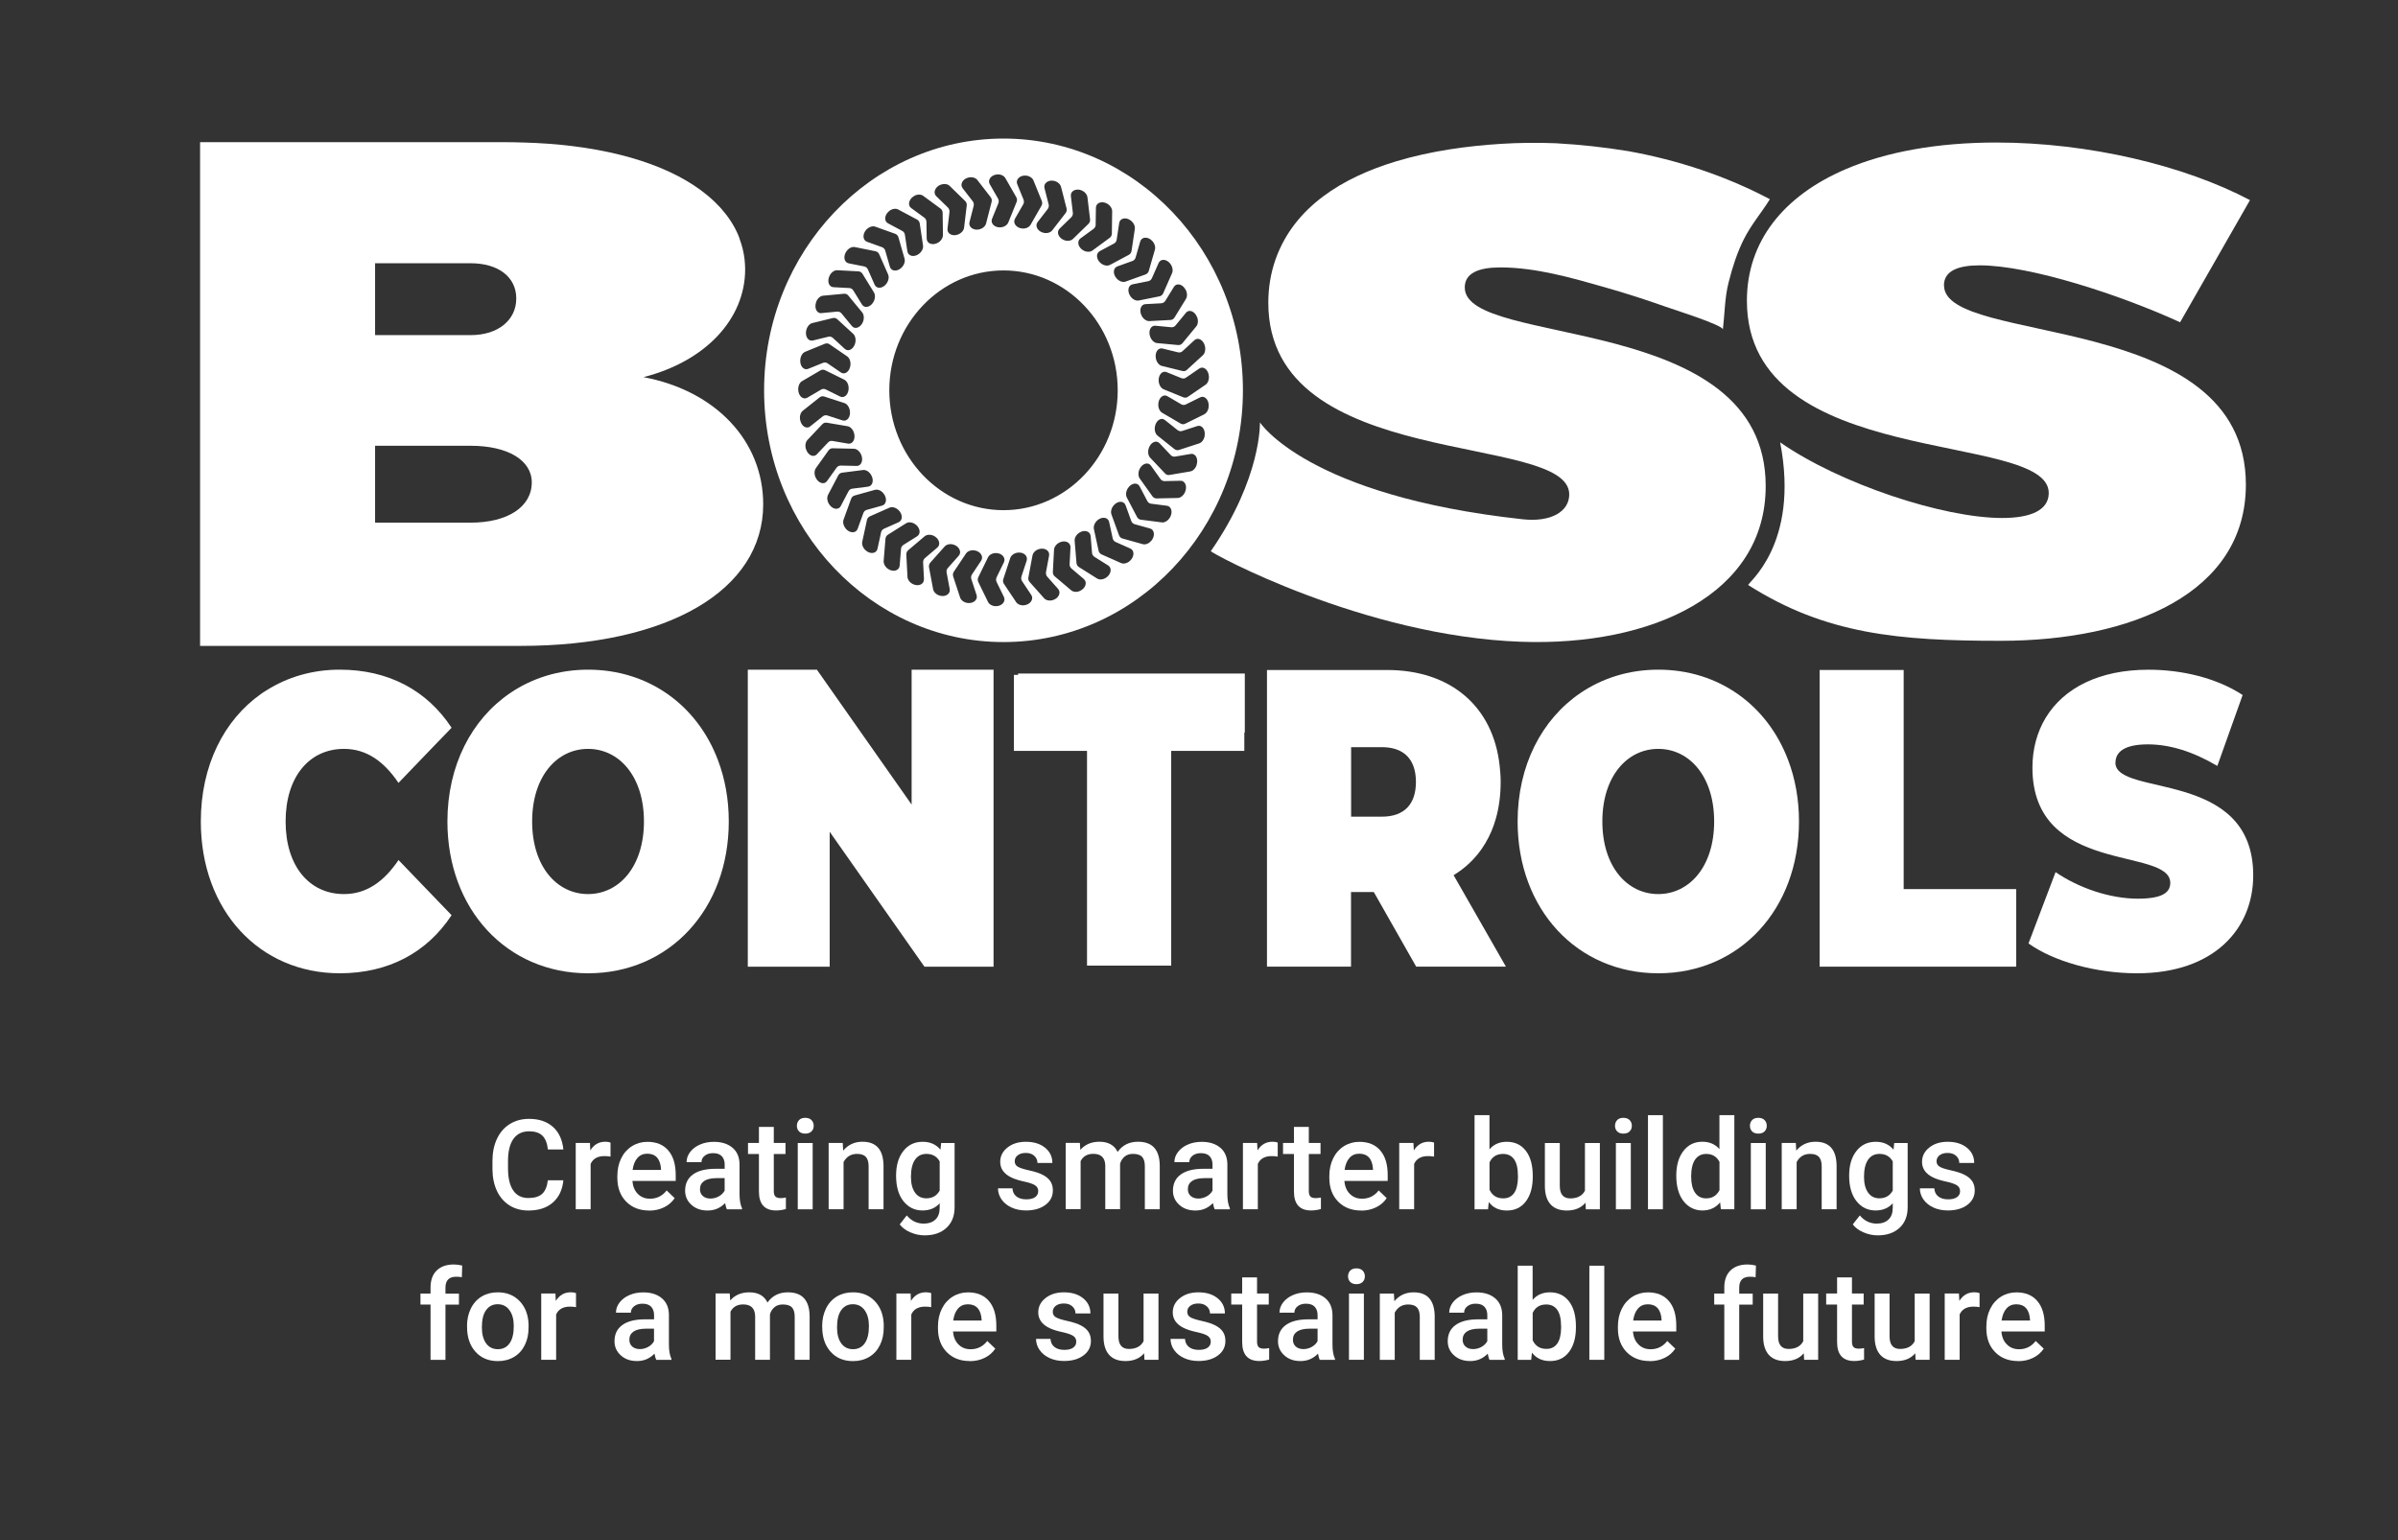<?xml version="1.0" encoding="UTF-8"?>
<svg id="Layer_1" xmlns="http://www.w3.org/2000/svg" version="1.1" viewBox="0 0 487.29 313.09">
  <rect x="0" y="0" width="487.29" height="313.09" fill="#333333" stroke="none"/>
  <!-- Generator: Adobe Illustrator 29.3.1, SVG Export Plug-In . SVG Version: 2.1.0 Build 151)  -->
  <path d="M203.92,28.165c-26.827,0-48.65,22.951-48.65,51.173s21.823,51.173,48.65,51.173,48.65-22.951,48.65-51.173-21.823-51.173-48.65-51.173ZM245.648,76.415c.072.749-.185,1.456-.667,1.784l-3.589,2.461c-.287.195-.615.236-.933.103l-3.999-1.631c-.533-.215-.923-.851-1.005-1.6-.123-1.272.697-2.256,1.6-1.887l3.015,1.22c.318.133.656.092.933-.103l2.707-1.856c.81-.554,1.815.226,1.938,1.497v.01ZM244.848,70.344c.174.728,0,1.477-.42,1.866l-3.23,2.964c-.256.236-.585.318-.913.236l-4.184-1.026c-.554-.133-1.036-.708-1.2-1.436-.297-1.241.4-2.338,1.333-2.102l3.148.769c.328.082.656,0,.913-.236l2.43-2.236c.728-.667,1.825-.041,2.123,1.2h0ZM243.258,64.447c.267.697.205,1.456-.174,1.907l-2.81,3.415c-.226.267-.533.4-.872.369l-4.276-.4c-.564-.051-1.118-.554-1.384-1.251-.461-1.19.082-2.369,1.046-2.277l3.22.308c.338.031.656-.103.872-.369l2.113-2.574c.626-.769,1.805-.308,2.256.882l.01-.01ZM240.91,58.848c.359.656.39,1.415.082,1.918l-2.328,3.784c-.185.297-.472.482-.82.492l-4.287.226c-.564.031-1.179-.379-1.538-1.036-.605-1.108-.226-2.359.728-2.41l3.23-.174c.338-.021.636-.195.82-.492l1.754-2.851c.523-.851,1.743-.574,2.348.544h.01ZM237.833,53.638c.441.595.574,1.343.338,1.887l-1.805,4.092c-.144.328-.41.544-.738.615l-4.215.851c-.554.113-1.22-.205-1.661-.8-.749-1.015-.544-2.307.41-2.492l3.179-.636c.338-.072.595-.287.738-.615l1.364-3.087c.41-.923,1.651-.82,2.4.195l-.01-.01ZM231.701,49.095c.277-.974,1.528-1.056,2.4-.164.513.523.749,1.251.585,1.815l-1.241,4.317c-.103.338-.328.595-.656.718l-4.061,1.456c-.533.195-1.231-.031-1.743-.554-.882-.892-.841-2.205.072-2.533l3.056-1.097c.318-.113.554-.369.656-.718l.933-3.251v.01ZM227.127,79.337c0,13.434-10.409,24.366-23.207,24.366s-23.207-10.932-23.207-24.366,10.409-24.366,23.207-24.366,23.207,10.932,23.207,24.366ZM226.922,48.695l.503-3.353c.144-1.005,1.374-1.272,2.359-.513.585.441.902,1.128.82,1.713l-.667,4.461c-.051.359-.246.636-.554.8l-3.825,2.041c-.503.267-1.22.154-1.805-.287-.984-.759-1.128-2.061-.267-2.512l2.882-1.538c.308-.164.503-.451.554-.8v-.01ZM222.646,45.629l.051-3.394c.01-1.015,1.19-1.456,2.266-.851.636.359,1.046.984,1.036,1.579l-.062,4.512c0,.359-.164.667-.441.872l-3.517,2.584c-.461.338-1.19.328-1.825-.021-1.077-.605-1.384-1.877-.595-2.451l2.656-1.938c.277-.205.441-.513.441-.872l-.01-.021ZM219.733,38.686h0c.677.256,1.169.82,1.241,1.405l.533,4.471c.041.359-.072.687-.318.933l-3.148,3.066c-.42.41-1.138.502-1.805.246-1.149-.441-1.62-1.651-.913-2.338l2.369-2.307c.246-.246.369-.574.318-.933l-.4-3.374c-.123-1.005.984-1.61,2.133-1.179l-.01.01ZM214.196,36.769c.697.154,1.261.636,1.415,1.22l1.118,4.358c.092.349.021.687-.195.974l-2.707,3.497c-.359.461-1.056.667-1.764.502-1.19-.267-1.825-1.395-1.21-2.184l2.041-2.636c.215-.277.287-.626.195-.974l-.841-3.282c-.256-.974.759-1.743,1.959-1.477h-.01ZM208.453,35.692c.718.051,1.333.451,1.559.995l1.682,4.153c.133.328.113.687-.062.984l-2.215,3.866c-.297.513-.954.81-1.672.759-1.22-.092-1.989-1.118-1.497-1.989l1.672-2.912c.174-.308.195-.656.062-.984l-1.272-3.128c-.379-.933.523-1.836,1.743-1.743h0ZM202.628,35.456c.718-.051,1.384.246,1.672.759l2.215,3.866c.174.308.195.656.062.984l-1.682,4.153c-.226.544-.841.943-1.559.995-1.22.092-2.123-.82-1.743-1.743l1.272-3.128c.133-.328.113-.687-.062-.984l-1.672-2.912c-.503-.872.277-1.897,1.497-1.989h0ZM196.834,36.081c.697-.154,1.405.041,1.764.502l2.707,3.497c.215.277.287.626.195.974l-1.118,4.358c-.144.574-.708,1.056-1.415,1.22-1.19.267-2.205-.502-1.959-1.477l.841-3.282c.092-.349.021-.687-.195-.974l-2.041-2.636c-.605-.79.021-1.918,1.21-2.184h.01ZM191.173,37.548c.677-.256,1.395-.164,1.805.246l3.148,3.066c.246.246.369.574.318.933l-.533,4.471c-.072.595-.564,1.149-1.241,1.405-1.149.441-2.256-.174-2.133-1.179l.4-3.374c.041-.359-.072-.687-.318-.933l-2.369-2.307c-.708-.687-.236-1.907.913-2.338l.01.01ZM185.769,39.825c.636-.359,1.354-.359,1.825-.021l3.517,2.584c.277.205.441.513.441.872l.062,4.512c0,.595-.4,1.22-1.036,1.579-1.077.605-2.256.164-2.266-.851l-.051-3.394c0-.359-.164-.667-.441-.872l-2.656-1.938c-.79-.574-.482-1.846.595-2.451l.01-.021ZM180.713,42.87c.585-.441,1.302-.554,1.805-.287l3.825,2.041c.308.164.503.451.554.8l.667,4.461c.092.585-.236,1.272-.82,1.713-.984.759-2.205.492-2.359-.513l-.503-3.353c-.051-.359-.246-.636-.554-.8l-2.882-1.538c-.861-.461-.718-1.764.267-2.512v-.01ZM176.108,46.624c.513-.523,1.21-.738,1.743-.554l4.061,1.456c.318.113.554.369.656.718l1.241,4.317c.164.574-.072,1.292-.585,1.815h0c-.882.892-2.123.81-2.4-.164l-.933-3.251c-.103-.338-.328-.595-.656-.718l-3.056-1.097c-.913-.328-.954-1.641-.072-2.533v.01ZM172.047,51.023c.441-.595,1.097-.913,1.661-.8l4.215.851c.338.072.595.287.738.615l1.805,4.092c.236.544.103,1.292-.338,1.887-.749,1.015-2,1.108-2.4.195l-1.364-3.087c-.144-.328-.41-.544-.738-.615l-3.179-.636c-.943-.195-1.159-1.487-.41-2.492l.01-.01ZM168.612,55.966c.359-.656.974-1.067,1.538-1.036l4.287.226c.338.021.636.195.82.492l2.328,3.784c.308.502.277,1.261-.082,1.918-.605,1.108-1.825,1.395-2.348.544l-1.754-2.851c-.185-.297-.472-.482-.82-.492l-3.23-.174c-.964-.051-1.343-1.302-.728-2.41h-.01ZM165.853,61.36c.267-.697.82-1.2,1.384-1.251l4.276-.4c.338-.031.656.103.872.369l2.81,3.415c.369.451.441,1.21.174,1.907-.461,1.19-1.631,1.641-2.256.882l-2.113-2.574c-.226-.267-.533-.4-.872-.369l-3.22.308c-.964.092-1.497-1.087-1.046-2.277l-.01-.01ZM163.843,67.113c.174-.728.656-1.302,1.2-1.436l4.184-1.026c.328-.082.656,0,.913.236l3.23,2.964c.431.39.595,1.138.42,1.866-.297,1.241-1.395,1.866-2.123,1.2l-2.43-2.236c-.256-.236-.585-.318-.913-.236l-3.148.769c-.943.226-1.631-.861-1.333-2.102h0ZM162.623,73.102c.072-.749.472-1.384,1.005-1.6l3.999-1.631c.318-.133.656-.092.933.103l3.589,2.461c.472.328.738,1.036.667,1.784-.123,1.272-1.128,2.051-1.938,1.497l-2.707-1.856c-.287-.195-.615-.236-.933-.103l-3.015,1.22c-.902.369-1.733-.615-1.6-1.887v.01ZM162.972,77.481l3.753-2.195c.297-.174.636-.185.943-.031l3.887,1.918c.513.256.872.913.892,1.672.041,1.282-.851,2.195-1.723,1.764l-2.923-1.446c-.308-.154-.646-.144-.943.031l-2.82,1.651c-.841.492-1.795-.359-1.836-1.641-.021-.759.287-1.446.779-1.733l-.01.01ZM162.582,85.326c-.123-.738.092-1.466.544-1.825l3.425-2.728c.277-.215.605-.277.933-.174l4.102,1.333c.544.174.984.779,1.108,1.528.215,1.261-.554,2.297-1.477,2l-3.087-1.005c-.328-.103-.656-.041-.933.174l-2.574,2.051c-.769.615-1.825-.092-2.03-1.354h-.01ZM163.782,91.325c-.226-.718-.103-1.466.297-1.897l3.025-3.2c.236-.256.564-.359.892-.308l4.235.718c.564.092,1.077.626,1.302,1.343.379,1.22-.246,2.359-1.19,2.195l-3.189-.544c-.338-.062-.656.051-.892.308l-2.277,2.41c-.677.718-1.815.174-2.195-1.046l-.01.021ZM165.751,97.079c-.318-.677-.297-1.436.041-1.918l2.574-3.61c.205-.287.503-.441.851-.431l4.287.092c.564.01,1.149.472,1.466,1.149.533,1.149.072,2.369-.892,2.348l-3.23-.072c-.338,0-.646.144-.851.431l-1.938,2.718c-.574.81-1.774.441-2.307-.708h0ZM170.858,102.862c-.461.882-1.702.697-2.379-.369-.4-.626-.482-1.384-.215-1.907l2.072-3.948c.164-.318.441-.513.779-.554l4.256-.544c.564-.072,1.2.297,1.6.923.687,1.067.39,2.338-.574,2.461l-3.21.41c-.338.041-.615.236-.779.554l-1.559,2.974h.01ZM171.883,107.467c-.482-.564-.667-1.302-.461-1.856l1.528-4.215c.123-.338.369-.574.697-.667l4.143-1.159c.544-.154,1.231.113,1.702.677.82.954.697,2.256-.236,2.523l-3.128.872c-.328.092-.574.328-.697.667l-1.149,3.179c-.338.943-1.59.943-2.41-.01l.01-.01ZM179.031,108.236l-.718,3.312c-.215.984-1.456,1.159-2.389.338-.554-.482-.831-1.19-.708-1.774l.954-4.399c.072-.349.287-.615.605-.759l3.958-1.754c.523-.236,1.231-.062,1.784.42.933.82.984,2.133.092,2.533l-2.974,1.323c-.318.144-.533.41-.605.759ZM183.092,111.6l-.277,3.384c-.082,1.005-1.282,1.364-2.318.687-.605-.4-.974-1.056-.933-1.651l.369-4.492c.031-.359.205-.656.503-.841l3.682-2.318c.482-.308,1.21-.246,1.815.154h0c1.036.677,1.261,1.969.431,2.492l-2.779,1.743c-.297.185-.472.482-.503.841h.01ZM187.748,117.732c.051,1.015-1.087,1.538-2.205,1.015h0c-.656-.308-1.108-.902-1.138-1.497l-.236-4.502c-.021-.359.123-.677.379-.902l3.343-2.83c.441-.369,1.169-.42,1.825-.113,1.118.523,1.507,1.764.759,2.4l-2.512,2.133c-.267.226-.4.544-.379.902l.174,3.394h-.01ZM190.937,121.065c-.687-.205-1.22-.728-1.323-1.313l-.831-4.43c-.062-.349.031-.687.256-.954l2.933-3.292c.39-.431,1.097-.585,1.784-.379,1.169.349,1.723,1.528,1.067,2.266l-2.205,2.482c-.236.267-.328.605-.256.954l.626,3.333c.185.995-.872,1.682-2.051,1.333h0ZM196.588,122.562c-.708-.103-1.302-.544-1.487-1.108l-1.405-4.266c-.113-.338-.062-.687.133-.984l2.471-3.692c.328-.492,1.015-.738,1.723-.636,1.21.174,1.907,1.261,1.354,2.092l-1.856,2.779c-.195.297-.246.646-.133.984l1.056,3.21c.318.954-.646,1.795-1.856,1.62h0ZM202.382,123.219c-.718,0-1.364-.349-1.62-.882l-1.959-4.02c-.154-.318-.154-.677,0-.995l1.959-4.02c.256-.533.902-.882,1.62-.882,1.22,0,2.061.974,1.62,1.877l-1.477,3.025c-.154.318-.154.677,0,.995l1.477,3.025c.441.902-.4,1.877-1.62,1.877ZM208.207,123.024c-.708.103-1.395-.144-1.723-.636l-2.471-3.692c-.195-.297-.246-.646-.133-.984l1.405-4.266c.185-.564.779-1.005,1.487-1.108,1.21-.174,2.164.656,1.856,1.62l-1.056,3.21c-.113.338-.062.687.133.984l1.856,2.779c.554.831-.154,1.907-1.354,2.092h0ZM213.949,121.978c-.687.205-1.405.062-1.784-.379l-2.933-3.292c-.236-.267-.328-.605-.256-.954l.831-4.43c.113-.585.636-1.108,1.323-1.313,1.169-.349,2.236.338,2.051,1.333l-.626,3.333c-.062.349.031.687.256.954l2.205,2.482c.656.738.103,1.918-1.067,2.266h0ZM219.497,120.101c-.656.308-1.384.267-1.825-.113l-3.343-2.83c-.267-.226-.4-.544-.379-.902l.236-4.502c.031-.595.482-1.19,1.138-1.497h0c1.118-.523,2.256,0,2.205,1.015l-.174,3.394c-.021.359.123.677.379.902l2.512,2.133c.749.636.359,1.877-.759,2.4h.01ZM224.748,117.435c-.605.4-1.333.461-1.815.154l-3.682-2.318c-.297-.185-.472-.482-.503-.841l-.369-4.492c-.051-.595.318-1.251.933-1.651h0c1.036-.677,2.236-.328,2.318.687l.277,3.384c.031.359.205.656.503.841l2.779,1.743c.831.523.605,1.815-.431,2.492h-.01ZM229.588,114.03c-.554.482-1.261.656-1.784.42l-3.958-1.754c-.318-.144-.533-.41-.605-.759l-.954-4.399c-.123-.585.154-1.282.708-1.774.933-.82,2.174-.646,2.389.338l.718,3.312c.072.349.287.615.605.759l2.974,1.323c.892.39.841,1.702-.092,2.533ZM233.926,109.938c-.482.564-1.159.831-1.702.677l-4.143-1.159c-.328-.092-.574-.328-.697-.667l-1.528-4.215c-.205-.554-.021-1.292.461-1.856.82-.954,2.061-.964,2.41-.01l1.149,3.179c.123.338.369.574.697.667l3.128.872c.933.256,1.056,1.569.236,2.523l-.01-.01ZM237.69,105.262c-.4.626-1.036.995-1.6.923l-4.256-.544c-.338-.041-.615-.236-.779-.554l-2.072-3.948c-.277-.523-.185-1.282.215-1.907.687-1.067,1.918-1.251,2.379-.369l1.559,2.974c.164.318.441.513.779.554l3.21.41c.954.123,1.251,1.395.574,2.461h-.01ZM240.787,100.073c-.318.677-.892,1.138-1.466,1.149l-4.287.092c-.338,0-.646-.144-.851-.431l-2.574-3.61c-.338-.482-.359-1.241-.041-1.918.533-1.149,1.733-1.518,2.307-.708l1.938,2.718c.205.287.503.441.851.431l3.23-.072c.964-.021,1.425,1.2.892,2.348h0ZM243.176,94.484c-.226.718-.738,1.251-1.302,1.343l-4.235.718c-.338.062-.656-.051-.892-.308l-3.025-3.2c-.4-.42-.513-1.179-.297-1.897.379-1.22,1.518-1.764,2.195-1.046l2.277,2.41c.236.256.564.359.892.308l3.189-.544c.954-.164,1.569.974,1.19,2.195l.01.021ZM244.797,88.598c-.123.738-.564,1.354-1.108,1.528l-4.102,1.333c-.328.103-.656.041-.933-.174l-3.425-2.728c-.451-.359-.667-1.087-.544-1.825.215-1.261,1.272-1.969,2.03-1.354l2.574,2.051c.277.215.605.277.933.174l3.087-1.005c.923-.297,1.682.738,1.477,2h.01ZM244.735,84.208l-3.887,1.918c-.308.154-.646.144-.943-.031l-3.753-2.195c-.492-.287-.81-.974-.779-1.733.041-1.282.995-2.133,1.836-1.641l2.82,1.651c.297.174.636.185.943.031l2.923-1.446c.872-.431,1.764.482,1.723,1.764-.021.759-.379,1.415-.892,1.672l.01.01Z" fill="#fff"/>
  <g>
    <path d="M119.495,152.225c-6.297,0-11.359,5.56-11.359,14.757s5.062,14.757,11.359,14.757,11.359-5.56,11.359-14.757-5.062-14.757-11.359-14.757Z" fill="none"/>
    <path d="M145.88,154.477c-4.205-11.11-14.059-18.354-26.375-18.354-5.988,0-11.369,1.724-15.833,4.753-7.832,5.321-12.754,14.707-12.754,26.106,0,17.875,12.086,30.858,28.587,30.858s28.587-12.983,28.587-30.858c0-4.534-.777-8.738-2.212-12.505ZM119.495,181.738c-6.297,0-11.359-5.56-11.359-14.757s5.062-14.757,11.359-14.757,11.359,5.56,11.359,14.757-5.062,14.757-11.359,14.757Z" fill="#fff"/>
  </g>
  <g>
    <path d="M336.969,152.225c-6.297,0-11.359,5.56-11.359,14.757s5.062,14.757,11.359,14.757,11.359-5.56,11.359-14.757-5.062-14.757-11.359-14.757Z" fill="none"/>
    <path d="M363.353,154.477c-4.205-11.11-14.059-18.354-26.375-18.354-5.988,0-11.369,1.724-15.833,4.753-7.832,5.321-12.754,14.707-12.754,26.106,0,17.875,12.086,30.858,28.587,30.858s28.587-12.983,28.587-30.858c0-4.534-.777-8.738-2.212-12.505ZM336.969,181.738c-6.297,0-11.359-5.56-11.359-14.757s5.062-14.757,11.359-14.757,11.359,5.56,11.359,14.757-5.062,14.757-11.359,14.757Z" fill="#fff"/>
  </g>
  <path d="M69.905,181.738c-7.094,0-11.867-5.729-11.867-14.757s4.773-14.757,11.867-14.757c4.563,0,8.111,2.531,11.07,6.915l8.121-8.449.189-.189,2.481-2.571c-4.992-7.593-12.814-11.807-22.728-11.807-5.56,0-10.612,1.505-14.856,4.185-.379.239-.757.468-1.116.727-7.543,5.311-12.256,14.557-12.256,25.946,0,18.124,11.937,30.858,28.228,30.858,9.914,0,17.736-4.215,22.728-11.807l-10.781-11.209c-2.969,4.384-6.516,6.915-11.07,6.915h-.01Z" fill="#fff"/>
  <g>
    <path d="M280.772,151.875h-6.227v14.13h6.227c4.703,0,6.945-2.667,6.945-7.065s-2.242-7.065-6.945-7.065Z" fill="none"/>
    <path d="M295.399,177.886c1.136-.692,2.192-1.486,3.139-2.382.947-.886,1.803-1.873,2.551-2.952.249-.356.488-.723.717-1.11.458-.753.857-1.558,1.226-2.392.359-.835.668-1.71.927-2.616.648-2.28.986-4.785.986-7.503,0-.57-.02-1.13-.06-1.68s-.09-1.089-.149-1.629c-1.325-12.013-9.934-19.434-22.887-19.434h-24.392v60.298h17.078v-15.158h4.633l8.609,15.158h18.234l-10.642-18.609.03.01ZM286.013,153.758c.428.458.777.987,1.046,1.598.269.601.448,1.283.558,2.016.07.489.11,1.018.11,1.568,0,4.398-2.242,7.065-6.945,7.065h-6.227v-14.13h6.227c1.764,0,3.179.377,4.265,1.079.359.234.688.499.976.804h-.01Z" fill="#fff"/>
  </g>
  <polygon points="185.248 136.123 185.248 139.914 185.248 163.547 174.536 148.291 165.997 136.123 151.958 136.123 151.958 138.202 151.958 196.495 168.598 196.495 168.598 169.071 187.848 196.495 201.897 196.495 201.897 149.565 201.897 146.243 201.897 136.123 185.248 136.123" fill="#fff"/>
  <polygon points="409.706 180.726 409.706 180.726 386.838 180.726 386.838 145.238 386.838 136.187 386.838 136.187 369.76 136.187 369.76 136.187 369.76 137.623 369.76 137.623 369.76 196.495 409.706 196.495 409.706 196.495 409.706 180.726 409.706 180.726" fill="#fff"/>
  <path d="M252.963,136.91h-46.083v.269h-.847v15.454h14.856v43.652h17.108v-43.652h14.856v-3.756s.07.05.1.08v-12.036l.01-.01Z" fill="#fff"/>
  <path d="M429.883,155.015c0-2.023,1.594-3.707,6.586-3.707,4.414,0,9.117,1.435,14.109,4.384l3.438-9.645,1.704-4.773c-5.281-3.457-12.306-5.141-19.111-5.141-5.062,0-9.316.937-12.754,2.571h0c-7.214,3.418-10.851,9.904-10.851,17.327,0,22.01,28.009,16.022,28.009,23.435,0,2.023-1.734,3.208-6.586,3.208-5.57,0-11.937-2.112-16.72-5.4l-5.5,14.498c5.062,3.627,13.611,6.068,22.07,6.068,15.703,0,23.595-9.107,23.595-19.898,0-21.751-28.009-15.853-28.009-22.937l.02.01Z" fill="#fff"/>
  <path d="M130.77,76.66c12.6-3.21,20.65-11.83,20.65-21.91,0-.69-.05-1.36-.12-2.03-.16-1.44-.51-2.83-1.01-4.16,0,0,.02.01.02.02-.06-.24-.22-.58-.34-.9-.78-1.81-1.9-3.55-3.33-5.18-.12-.13-.24-.27-.36-.4-.3-.33-.62-.65-.95-.97-.45-.44-.93-.87-1.42-1.29-.04-.03-.07-.06-.11-.09-6.86-5.74-18.08-9.49-32.47-10.54-1.66-.12-3.38-.2-5.13-.25h-.2c-1.07-.03-2.13-.06-3.23-.06h-62.11v102.39h65.09c29.92,0,49.34-11.25,49.34-28.78,0-12.85-9.62-23.08-24.32-25.85h0ZM76.22,53.51h19.42c5.6,0,9.27,2.78,9.27,7.16s-3.67,7.45-9.27,7.45h-19.42s0-14.61,0-14.61ZM95.64,106.24h-19.42v-15.63h19.42c7.52,0,12.42,2.92,12.42,7.45,0,4.97-4.9,8.18-12.42,8.18Z" fill="#fff"/>
  <path d="M395.022,58.025c0-2.961,2.873-4.089,7.266-4.089,10.306,0,28.732,6.07,40.724,11.571l7.953-13.905,6.246-10.924c-13.346-7.051-32.782-11.708-51.54-11.708-12.032,0-22.407,1.912-30.575,5.403-12.718,5.442-20.112,14.738-20.112,26.761,0,34.704,61.337,26.241,61.337,39.077,0,3.53-3.716,5.08-9.463,5.08-11.993,0-32.948-6.913-45.118-15.376,4.06,20.985-6.903,28.741-6.472,29.016,15.719,10.012,30.634,11.326,51.256,11.326,26.702,0,49.854-9.737,49.854-31.742,0-35.831-61.337-28.075-61.337-40.489h-.02Z" fill="#fff"/>
  <path d="M297.648,58.437c0-2.952,2.863-4.079,7.247-4.079,7.168,0,14.533,2.128,21.24,4.04,4.197,1.196,8.345,2.53,12.434,3.981,1.412.5,11.532,3.687,11.532,4.589.382-3.177.363-6.413,1.157-9.541.441-1.755.883-3.246,1.334-4.55.147-.422.284-.814.431-1.196.324-.843.647-1.598.971-2.295.118-.245.235-.48.343-.706,1.628-3.207,3.354-5.05,5.315-8.188-8.943-4.727-18.73-7.962-28.771-9.767-4.815-.794-9.767-1.334-14.738-1.608-3.746-.147-7.502-.108-11.208.127-6.55.412-14.101,1.402-21.23,3.55-10.826,3.265-20.661,9.198-24.476,19.847-1.02,2.854-1.5,5.874-1.5,8.894,0,34.596,61.15,26.162,61.15,38.959,0,3.52-3.736,5.678-9.433,5.06-43.853-4.766-53.423-19.7-53.423-19.7,0,0,.392,11.238-9.973,26.172-.196.275,30.958,17.288,63.053,18.426,26.604.941,49.697-9.698,49.697-31.644,0-35.723-61.15-27.986-61.15-40.362v-.01Z" fill="#fff"/>
  <g>
    <path d="M114.48,239.91c-.18,1.93-.9,3.44-2.14,4.53s-2.9,1.62-4.97,1.62c-1.44,0-2.72-.34-3.82-1.03s-1.95-1.66-2.55-2.92-.91-2.73-.93-4.4v-1.69c0-1.71.3-3.22.91-4.52s1.48-2.31,2.61-3.01c1.13-.71,2.44-1.06,3.93-1.06,2,0,3.61.54,4.83,1.62s1.93,2.62,2.13,4.6h-3.14c-.15-1.3-.53-2.24-1.14-2.82s-1.5-.87-2.68-.87c-1.37,0-2.42.5-3.16,1.5-.73,1-1.11,2.47-1.13,4.41v1.61c0,1.96.35,3.46,1.05,4.49.7,1.03,1.73,1.55,3.08,1.55,1.24,0,2.17-.28,2.79-.83s1.02-1.48,1.18-2.78h3.15Z" fill="#fff"/>
    <path d="M124.05,235.1c-.4-.07-.81-.1-1.23-.1-1.39,0-2.32.53-2.8,1.59v9.21h-3.03v-13.47h2.89l.07,1.51c.73-1.17,1.74-1.76,3.04-1.76.43,0,.79.06,1.07.17v2.84l-.01.01Z" fill="#fff"/>
    <path d="M131.9,246.06c-1.92,0-3.47-.6-4.66-1.81-1.19-1.21-1.79-2.82-1.79-4.83v-.37c0-1.34.26-2.55.78-3.6.52-1.06,1.25-1.88,2.19-2.47.94-.59,1.98-.88,3.14-.88,1.83,0,3.25.58,4.25,1.76,1,1.17,1.5,2.83,1.5,4.97v1.22h-8.8c.09,1.11.46,1.99,1.11,2.64s1.47.97,2.46.97c1.39,0,2.52-.56,3.39-1.68l1.63,1.56c-.54.81-1.26,1.43-2.16,1.87-.9.44-1.91.67-3.03.67l-.01-.02ZM131.54,234.51c-.83,0-1.5.29-2.01.87s-.84,1.39-.98,2.43h5.77v-.22c-.07-1.01-.34-1.78-.81-2.3s-1.13-.78-1.97-.78h0Z" fill="#fff"/>
    <path d="M147.7,245.81c-.13-.26-.25-.68-.35-1.26-.96,1-2.14,1.51-3.54,1.51s-2.46-.39-3.31-1.16-1.28-1.73-1.28-2.86c0-1.44.53-2.54,1.6-3.31s2.59-1.15,4.58-1.15h1.86v-.88c0-.7-.2-1.26-.58-1.67-.39-.42-.98-.63-1.78-.63-.69,0-1.25.17-1.69.52-.44.34-.66.78-.66,1.31h-3.03c0-.74.24-1.43.73-2.07.49-.64,1.16-1.15,2-1.51.84-.37,1.78-.55,2.82-.55,1.58,0,2.83.4,3.77,1.19.94.79,1.42,1.91,1.44,3.34v6.08c0,1.21.17,2.18.51,2.9v.21h-3.09v-.01ZM144.37,243.63c.6,0,1.16-.15,1.69-.44.53-.29.92-.68,1.19-1.17v-2.54h-1.63c-1.12,0-1.96.2-2.53.58-.56.39-.85.94-.85,1.66,0,.58.19,1.04.58,1.39.39.34.9.52,1.55.52h0Z" fill="#fff"/>
    <path d="M157.24,229.06v3.27h2.38v2.24h-2.38v7.52c0,.52.1.89.31,1.11s.57.34,1.09.34c.35,0,.7-.04,1.06-.12v2.34c-.69.19-1.35.29-1.99.29-2.32,0-3.49-1.28-3.49-3.85v-7.63h-2.22v-2.24h2.22v-3.27h3.03-.01Z" fill="#fff"/>
    <path d="M161.93,228.84c0-.46.15-.85.44-1.16.29-.31.72-.46,1.26-.46s.97.15,1.27.46.45.69.45,1.16-.15.84-.45,1.14-.72.45-1.27.45-.97-.15-1.26-.45-.44-.68-.44-1.14ZM165.14,245.81h-3.03v-13.47h3.03v13.47Z" fill="#fff"/>
    <path d="M171.25,232.33l.09,1.56c1-1.2,2.3-1.81,3.92-1.81,2.81,0,4.23,1.61,4.28,4.82v8.9h-3.03v-8.73c0-.85-.18-1.49-.55-1.9-.37-.41-.97-.62-1.81-.62-1.22,0-2.13.55-2.73,1.66v9.59h-3.03v-13.47h2.86Z" fill="#fff"/>
    <path d="M182.09,238.97c0-2.09.49-3.76,1.48-5.01.98-1.25,2.29-1.87,3.92-1.87,1.54,0,2.74.54,3.62,1.61l.14-1.36h2.73v13.06c0,1.77-.55,3.16-1.65,4.18s-2.58,1.53-4.45,1.53c-.99,0-1.95-.21-2.9-.62-.94-.41-1.66-.95-2.15-1.61l1.43-1.82c.93,1.1,2.08,1.66,3.44,1.66,1,0,1.8-.27,2.38-.82.58-.54.87-1.34.87-2.4v-.91c-.87.97-2.03,1.46-3.49,1.46-1.58,0-2.87-.63-3.87-1.88s-1.5-2.99-1.5-5.21v.01ZM185.11,239.23c0,1.35.28,2.42.83,3.19.55.78,1.32,1.16,2.3,1.16,1.22,0,2.12-.52,2.71-1.57v-5.93c-.57-1.02-1.47-1.53-2.69-1.53-1,0-1.77.39-2.32,1.18s-.83,1.95-.83,3.49v.01Z" fill="#fff"/>
    <path d="M210.98,242.15c0-.54-.22-.95-.67-1.23-.44-.28-1.18-.53-2.21-.75s-1.89-.49-2.58-.82c-1.51-.73-2.27-1.79-2.27-3.18,0-1.16.49-2.13,1.47-2.91s2.22-1.17,3.74-1.17c1.61,0,2.91.4,3.9,1.2.99.8,1.49,1.83,1.49,3.1h-3.03c0-.58-.22-1.06-.65-1.45s-1-.58-1.72-.58c-.66,0-1.21.15-1.62.46-.42.31-.63.72-.63,1.23,0,.47.19.83.58,1.08s1.18.52,2.37.78,2.12.57,2.8.93c.68.36,1.18.79,1.51,1.3.33.51.49,1.12.49,1.84,0,1.21-.5,2.19-1.51,2.94-1,.75-2.32,1.13-3.95,1.13-1.1,0-2.09-.2-2.95-.6s-1.54-.95-2.02-1.64-.72-1.45-.72-2.25h2.94c.04.71.31,1.26.81,1.65s1.16.58,1.98.58,1.4-.15,1.82-.45.62-.7.62-1.19h.01Z" fill="#fff"/>
    <path d="M219.44,232.33l.09,1.41c.95-1.1,2.24-1.66,3.88-1.66,1.8,0,3.03.69,3.7,2.07.98-1.38,2.36-2.07,4.13-2.07,1.49,0,2.59.41,3.32,1.23.73.82,1.1,2.03,1.11,3.64v8.85h-3.03v-8.77c0-.85-.19-1.48-.56-1.88-.37-.4-.99-.6-1.86-.6-.69,0-1.25.18-1.69.55-.44.37-.74.85-.92,1.45v9.24h-3.01v-8.87c-.04-1.59-.85-2.38-2.43-2.38-1.21,0-2.07.49-2.58,1.48v9.76h-3.03v-13.47h2.85l.03.02Z" fill="#fff"/>
    <path d="M246.83,245.81c-.13-.26-.25-.68-.35-1.26-.96,1-2.14,1.51-3.54,1.51s-2.46-.39-3.31-1.16-1.28-1.73-1.28-2.86c0-1.44.53-2.54,1.6-3.31s2.59-1.15,4.58-1.15h1.86v-.88c0-.7-.2-1.26-.58-1.67-.39-.42-.98-.63-1.78-.63-.69,0-1.25.17-1.69.52-.44.34-.66.78-.66,1.31h-3.03c0-.74.24-1.43.73-2.07.49-.64,1.16-1.15,2-1.51.84-.37,1.78-.55,2.82-.55,1.58,0,2.83.4,3.77,1.19.94.79,1.42,1.91,1.44,3.34v6.08c0,1.21.17,2.18.51,2.9v.21h-3.09v-.01ZM243.51,243.63c.6,0,1.16-.15,1.69-.44.53-.29.92-.68,1.19-1.17v-2.54h-1.63c-1.12,0-1.96.2-2.53.58-.56.39-.85.94-.85,1.66,0,.58.19,1.04.58,1.39.39.34.9.52,1.55.52h0Z" fill="#fff"/>
    <path d="M259.63,235.1c-.4-.07-.81-.1-1.23-.1-1.39,0-2.32.53-2.8,1.59v9.21h-3.03v-13.47h2.89l.07,1.51c.73-1.17,1.74-1.76,3.04-1.76.43,0,.79.06,1.07.17v2.84l-.01.01Z" fill="#fff"/>
    <path d="M265.96,229.06v3.27h2.38v2.24h-2.38v7.52c0,.52.1.89.31,1.11.2.23.57.34,1.09.34.35,0,.7-.04,1.06-.12v2.34c-.69.19-1.35.29-1.99.29-2.32,0-3.49-1.28-3.49-3.85v-7.63h-2.22v-2.24h2.22v-3.27h3.03-.01Z" fill="#fff"/>
    <path d="M276.58,246.06c-1.92,0-3.47-.6-4.66-1.81-1.19-1.21-1.79-2.82-1.79-4.83v-.37c0-1.34.26-2.55.78-3.6.52-1.06,1.25-1.88,2.19-2.47s1.98-.88,3.14-.88c1.83,0,3.25.58,4.25,1.76,1,1.17,1.5,2.83,1.5,4.97v1.22h-8.8c.09,1.11.46,1.99,1.12,2.64.65.65,1.47.97,2.46.97,1.39,0,2.52-.56,3.39-1.68l1.63,1.56c-.54.81-1.26,1.43-2.16,1.87s-1.91.67-3.03.67l-.02-.02ZM276.22,234.51c-.83,0-1.5.29-2.01.87s-.84,1.39-.98,2.43h5.77v-.22c-.07-1.01-.34-1.78-.81-2.3s-1.13-.78-1.97-.78h0Z" fill="#fff"/>
    <path d="M291.39,235.1c-.4-.07-.81-.1-1.23-.1-1.39,0-2.32.53-2.8,1.59v9.21h-3.03v-13.47h2.89l.08,1.51c.73-1.17,1.74-1.76,3.04-1.76.43,0,.79.06,1.07.17v2.84l-.02.01Z" fill="#fff"/>
    <path d="M311.47,239.21c0,2.09-.47,3.76-1.4,4.99-.93,1.24-2.22,1.86-3.85,1.86s-2.81-.57-3.69-1.71l-.15,1.46h-2.74v-19.13h3.03v6.95c.87-1.03,2.05-1.54,3.52-1.54,1.64,0,2.93.61,3.87,1.83s1.41,2.93,1.41,5.12v.17ZM308.45,238.95c0-1.46-.26-2.56-.77-3.29-.52-.73-1.26-1.1-2.24-1.1-1.31,0-2.23.57-2.76,1.72v5.55c.54,1.17,1.47,1.76,2.79,1.76.95,0,1.68-.35,2.19-1.06s.78-1.77.8-3.2v-.39l-.01.01Z" fill="#fff"/>
    <path d="M322.17,244.49c-.89,1.05-2.15,1.57-3.79,1.57-1.46,0-2.57-.43-3.32-1.28s-1.13-2.09-1.13-3.71v-8.73h3.03v8.69c0,1.71.71,2.57,2.13,2.57s2.46-.53,2.98-1.58v-9.68h3.03v13.47h-2.85l-.07-1.32h-.01Z" fill="#fff"/>
    <path d="M328.18,228.84c0-.46.15-.85.44-1.16s.72-.46,1.26-.46.97.15,1.27.46.45.69.45,1.16-.15.84-.45,1.14c-.3.3-.72.45-1.27.45s-.97-.15-1.26-.45-.44-.68-.44-1.14ZM331.39,245.81h-3.03v-13.47h3.03v13.47Z" fill="#fff"/>
    <path d="M337.91,245.81h-3.03v-19.13h3.03v19.13Z" fill="#fff"/>
    <path d="M340.63,238.97c0-2.08.48-3.74,1.44-5s2.25-1.89,3.87-1.89c1.43,0,2.58.5,3.46,1.49v-6.9h3.03v19.13h-2.74l-.15-1.39c-.91,1.1-2.11,1.64-3.62,1.64s-2.85-.64-3.83-1.91c-.98-1.27-1.46-3-1.46-5.18v.01ZM343.66,239.23c0,1.37.26,2.44.79,3.21s1.28,1.15,2.25,1.15c1.24,0,2.14-.55,2.71-1.66v-5.75c-.56-1.08-1.45-1.62-2.69-1.62-.98,0-1.74.39-2.27,1.16s-.8,1.94-.8,3.51h.01Z" fill="#fff"/>
    <path d="M355.6,228.84c0-.46.15-.85.44-1.16s.72-.46,1.26-.46.97.15,1.27.46.45.69.45,1.16-.15.84-.45,1.14c-.3.3-.72.45-1.27.45s-.97-.15-1.26-.45-.44-.68-.44-1.14ZM358.81,245.81h-3.03v-13.47h3.03v13.47Z" fill="#fff"/>
    <path d="M364.92,232.33l.09,1.56c1-1.2,2.3-1.81,3.92-1.81,2.81,0,4.23,1.61,4.28,4.82v8.9h-3.03v-8.73c0-.85-.19-1.49-.55-1.9-.37-.41-.97-.62-1.81-.62-1.22,0-2.13.55-2.73,1.66v9.59h-3.03v-13.47h2.86Z" fill="#fff"/>
    <path d="M375.76,238.97c0-2.09.49-3.76,1.48-5.01.98-1.25,2.29-1.87,3.92-1.87,1.54,0,2.74.54,3.62,1.61l.14-1.36h2.73v13.06c0,1.77-.55,3.16-1.65,4.18-1.1,1.02-2.58,1.53-4.45,1.53-.99,0-1.95-.21-2.9-.62-.94-.41-1.66-.95-2.15-1.61l1.43-1.82c.93,1.1,2.08,1.66,3.44,1.66,1,0,1.8-.27,2.38-.82.58-.54.87-1.34.87-2.4v-.91c-.87.97-2.03,1.46-3.49,1.46-1.58,0-2.87-.63-3.87-1.88s-1.5-2.99-1.5-5.21v.01ZM378.78,239.23c0,1.35.28,2.42.83,3.19.55.78,1.32,1.16,2.3,1.16,1.22,0,2.12-.52,2.71-1.57v-5.93c-.57-1.02-1.47-1.53-2.69-1.53-1,0-1.77.39-2.32,1.18-.55.79-.83,1.95-.83,3.49v.01Z" fill="#fff"/>
    <path d="M398.3,242.15c0-.54-.22-.95-.67-1.23s-1.18-.53-2.21-.75-1.89-.49-2.58-.82c-1.51-.73-2.27-1.79-2.27-3.18,0-1.16.49-2.13,1.47-2.91s2.22-1.17,3.74-1.17c1.61,0,2.91.4,3.9,1.2s1.49,1.83,1.49,3.1h-3.03c0-.58-.22-1.06-.65-1.45s-1-.58-1.72-.58c-.66,0-1.21.15-1.62.46s-.63.72-.63,1.23c0,.47.2.83.59,1.08.39.26,1.18.52,2.37.78s2.12.57,2.8.93c.68.36,1.18.79,1.51,1.3.33.51.49,1.12.49,1.84,0,1.21-.5,2.19-1.51,2.94-1,.75-2.32,1.13-3.95,1.13-1.1,0-2.09-.2-2.95-.6-.86-.4-1.54-.95-2.02-1.64s-.72-1.45-.72-2.25h2.94c.04.71.31,1.26.81,1.65s1.16.58,1.98.58,1.4-.15,1.82-.45.62-.7.62-1.19h0Z" fill="#fff"/>
    <path d="M87.49,276.41v-11.23h-2.05v-2.24h2.05v-1.23c0-1.49.42-2.65,1.25-3.46s1.99-1.22,3.49-1.22c.53,0,1.1.07,1.69.22l-.07,2.37c-.33-.07-.72-.1-1.16-.1-1.44,0-2.17.74-2.17,2.23v1.2h2.74v2.24h-2.74v11.23h-3.03v-.01Z" fill="#fff"/>
    <path d="M94.9,269.55c0-1.32.26-2.51.78-3.57s1.26-1.87,2.2-2.44c.95-.57,2.03-.85,3.26-.85,1.82,0,3.29.58,4.43,1.76,1.13,1.17,1.75,2.72,1.84,4.66v.71c.01,1.33-.24,2.52-.75,3.56-.51,1.05-1.24,1.86-2.19,2.43s-2.05.86-3.29.86c-1.9,0-3.42-.63-4.56-1.9s-1.71-2.95-1.71-5.06v-.15l-.01-.01ZM97.92,269.81c0,1.39.29,2.47.86,3.26.57.78,1.37,1.18,2.39,1.18s1.82-.4,2.38-1.2c.57-.8.85-1.96.85-3.5,0-1.36-.29-2.44-.88-3.24-.58-.8-1.38-1.2-2.38-1.2s-1.77.39-2.35,1.18c-.58.78-.87,1.96-.87,3.52h0Z" fill="#fff"/>
    <path d="M117.04,265.7c-.4-.07-.81-.1-1.23-.1-1.39,0-2.32.53-2.8,1.59v9.21h-3.03v-13.47h2.89l.07,1.51c.73-1.17,1.74-1.76,3.04-1.76.43,0,.79.06,1.07.17v2.84l-.01.01Z" fill="#fff"/>
    <path d="M133.35,276.41c-.13-.26-.25-.68-.35-1.26-.96,1-2.14,1.51-3.54,1.51s-2.46-.39-3.31-1.16-1.28-1.73-1.28-2.86c0-1.44.53-2.54,1.6-3.31s2.59-1.15,4.58-1.15h1.86v-.88c0-.7-.2-1.26-.58-1.67-.39-.42-.98-.63-1.78-.63-.69,0-1.25.17-1.69.52-.44.34-.66.78-.66,1.31h-3.03c0-.74.24-1.43.73-2.07.49-.64,1.16-1.15,2-1.51.84-.37,1.78-.55,2.82-.55,1.58,0,2.83.4,3.77,1.19s1.42,1.91,1.44,3.34v6.08c0,1.21.17,2.18.51,2.9v.21h-3.09v-.01ZM130.02,274.23c.6,0,1.16-.15,1.69-.44s.92-.68,1.19-1.17v-2.54h-1.63c-1.12,0-1.96.2-2.53.58-.56.39-.85.94-.85,1.66,0,.58.19,1.04.58,1.39.39.34.9.52,1.55.52h0Z" fill="#fff"/>
    <path d="M148.29,262.94l.09,1.41c.95-1.1,2.24-1.66,3.88-1.66,1.8,0,3.03.69,3.7,2.07.98-1.38,2.36-2.07,4.13-2.07,1.49,0,2.59.41,3.32,1.23.73.82,1.1,2.03,1.11,3.64v8.85h-3.03v-8.77c0-.85-.19-1.48-.56-1.88s-.99-.6-1.86-.6c-.69,0-1.25.18-1.69.55s-.74.85-.92,1.45v9.24h-3.01v-8.87c-.04-1.59-.85-2.38-2.43-2.38-1.21,0-2.07.49-2.58,1.48v9.76h-3.03v-13.47h2.85l.03.02Z" fill="#fff"/>
    <path d="M167.07,269.55c0-1.32.26-2.51.78-3.57s1.26-1.87,2.2-2.44c.95-.57,2.03-.85,3.26-.85,1.82,0,3.29.58,4.43,1.76,1.13,1.17,1.75,2.72,1.84,4.66v.71c.01,1.33-.24,2.52-.75,3.56-.51,1.05-1.24,1.86-2.19,2.43s-2.05.86-3.29.86c-1.9,0-3.42-.63-4.56-1.9s-1.71-2.95-1.71-5.06v-.15l-.01-.01ZM170.09,269.81c0,1.39.29,2.47.86,3.26.57.78,1.37,1.18,2.39,1.18s1.82-.4,2.38-1.2c.57-.8.85-1.96.85-3.5,0-1.36-.29-2.44-.88-3.24-.58-.8-1.38-1.2-2.38-1.2s-1.77.39-2.35,1.18c-.58.78-.87,1.96-.87,3.52h0Z" fill="#fff"/>
    <path d="M189.21,265.7c-.4-.07-.81-.1-1.23-.1-1.39,0-2.32.53-2.8,1.59v9.21h-3.03v-13.47h2.89l.07,1.51c.73-1.17,1.74-1.76,3.04-1.76.43,0,.79.06,1.07.17v2.84l-.01.01Z" fill="#fff"/>
    <path d="M197.05,276.66c-1.92,0-3.47-.6-4.66-1.81s-1.79-2.82-1.79-4.83v-.37c0-1.34.26-2.55.78-3.6.52-1.06,1.25-1.88,2.19-2.47s1.98-.88,3.14-.88c1.83,0,3.25.58,4.25,1.76,1,1.17,1.5,2.83,1.5,4.97v1.22h-8.8c.09,1.11.46,1.99,1.11,2.64.65.65,1.47.97,2.46.97,1.39,0,2.52-.56,3.39-1.68l1.63,1.56c-.54.81-1.26,1.43-2.16,1.87-.9.44-1.91.67-3.03.67l-.01-.02ZM196.69,265.12c-.83,0-1.5.29-2.01.87s-.84,1.39-.98,2.43h5.77v-.22c-.07-1.01-.34-1.78-.81-2.3s-1.13-.78-1.97-.78h0Z" fill="#fff"/>
    <path d="M218.71,272.75c0-.54-.22-.95-.67-1.23-.44-.28-1.18-.53-2.21-.75s-1.89-.49-2.58-.82c-1.51-.73-2.27-1.79-2.27-3.18,0-1.16.49-2.13,1.47-2.91s2.22-1.17,3.74-1.17c1.61,0,2.91.4,3.9,1.2.99.8,1.49,1.83,1.49,3.1h-3.03c0-.58-.22-1.06-.65-1.45s-1-.58-1.72-.58c-.66,0-1.21.15-1.62.46-.42.31-.63.72-.63,1.23,0,.47.19.83.58,1.08s1.18.52,2.37.78,2.12.57,2.8.93c.68.36,1.18.79,1.51,1.3.33.51.49,1.12.49,1.84,0,1.21-.5,2.19-1.51,2.94-1,.75-2.32,1.13-3.95,1.13-1.1,0-2.09-.2-2.95-.6s-1.54-.95-2.02-1.64-.72-1.45-.72-2.25h2.94c.04.71.31,1.26.81,1.65.5.39,1.16.58,1.98.58s1.4-.15,1.82-.45.62-.7.62-1.19h.01Z" fill="#fff"/>
    <path d="M232.48,275.09c-.89,1.05-2.15,1.57-3.79,1.57-1.46,0-2.57-.43-3.32-1.28s-1.13-2.09-1.13-3.71v-8.73h3.03v8.69c0,1.71.71,2.57,2.13,2.57s2.46-.53,2.98-1.58v-9.68h3.03v13.47h-2.85l-.07-1.32h-.01Z" fill="#fff"/>
    <path d="M246.04,272.75c0-.54-.22-.95-.67-1.23-.44-.28-1.18-.53-2.21-.75s-1.89-.49-2.58-.82c-1.51-.73-2.27-1.79-2.27-3.18,0-1.16.49-2.13,1.47-2.91s2.22-1.17,3.74-1.17c1.61,0,2.91.4,3.9,1.2.99.8,1.49,1.83,1.49,3.1h-3.03c0-.58-.22-1.06-.65-1.45s-1-.58-1.72-.58c-.66,0-1.21.15-1.62.46-.42.31-.63.72-.63,1.23,0,.47.19.83.58,1.08s1.18.52,2.37.78,2.12.57,2.8.93c.68.36,1.18.79,1.51,1.3.33.51.49,1.12.49,1.84,0,1.21-.5,2.19-1.51,2.94-1,.75-2.32,1.13-3.95,1.13-1.1,0-2.09-.2-2.95-.6s-1.54-.95-2.02-1.64-.72-1.45-.72-2.25h2.94c.04.71.31,1.26.81,1.65.5.39,1.16.58,1.98.58s1.4-.15,1.82-.45.62-.7.62-1.19h.01Z" fill="#fff"/>
    <path d="M255.44,259.66v3.27h2.38v2.24h-2.38v7.52c0,.52.1.89.31,1.11s.57.34,1.09.34c.35,0,.7-.04,1.06-.12v2.34c-.69.19-1.35.29-1.99.29-2.32,0-3.49-1.28-3.49-3.85v-7.63h-2.22v-2.24h2.22v-3.27h3.03-.01Z" fill="#fff"/>
    <path d="M268.18,276.41c-.13-.26-.25-.68-.35-1.26-.96,1-2.14,1.51-3.54,1.51s-2.46-.39-3.31-1.16-1.28-1.73-1.28-2.86c0-1.44.53-2.54,1.6-3.31s2.59-1.15,4.58-1.15h1.86v-.88c0-.7-.2-1.26-.58-1.67-.39-.42-.98-.63-1.78-.63-.69,0-1.25.17-1.69.52-.44.34-.66.78-.66,1.31h-3.03c0-.74.24-1.43.73-2.07.49-.64,1.16-1.15,2-1.51.84-.37,1.78-.55,2.82-.55,1.58,0,2.83.4,3.77,1.19s1.42,1.91,1.45,3.34v6.08c0,1.21.17,2.18.51,2.9v.21h-3.09l-.01-.01ZM264.86,274.23c.6,0,1.16-.15,1.69-.44s.92-.68,1.19-1.17v-2.54h-1.63c-1.12,0-1.96.2-2.53.58-.56.39-.85.94-.85,1.66,0,.58.19,1.04.58,1.39.39.34.9.52,1.55.52h0Z" fill="#fff"/>
    <path d="M273.93,259.44c0-.46.15-.85.44-1.16s.72-.46,1.26-.46.97.15,1.27.46.45.69.45,1.16-.15.84-.45,1.14-.72.45-1.27.45-.97-.15-1.26-.45c-.29-.3-.44-.68-.44-1.14ZM277.15,276.41h-3.03v-13.47h3.03v13.47Z" fill="#fff"/>
    <path d="M283.25,262.94l.09,1.56c1-1.2,2.3-1.81,3.92-1.81,2.81,0,4.23,1.61,4.28,4.82v8.9h-3.03v-8.73c0-.85-.19-1.49-.55-1.9-.37-.41-.97-.62-1.81-.62-1.22,0-2.13.55-2.73,1.66v9.59h-3.03v-13.47h2.86Z" fill="#fff"/>
    <path d="M302.67,276.41c-.13-.26-.25-.68-.35-1.26-.96,1-2.14,1.51-3.54,1.51s-2.46-.39-3.31-1.16c-.86-.77-1.28-1.73-1.28-2.86,0-1.44.53-2.54,1.6-3.31s2.59-1.15,4.58-1.15h1.86v-.88c0-.7-.2-1.26-.58-1.67-.39-.42-.98-.63-1.78-.63-.69,0-1.25.17-1.69.52-.44.34-.66.78-.66,1.31h-3.03c0-.74.25-1.43.73-2.07.49-.64,1.16-1.15,2-1.51.84-.37,1.78-.55,2.82-.55,1.58,0,2.83.4,3.77,1.19s1.42,1.91,1.45,3.34v6.08c0,1.21.17,2.18.51,2.9v.21h-3.09l-.01-.01ZM299.35,274.23c.6,0,1.16-.15,1.69-.44s.92-.68,1.19-1.17v-2.54h-1.63c-1.12,0-1.96.2-2.53.58-.56.39-.85.94-.85,1.66,0,.58.19,1.04.58,1.39.39.34.9.52,1.55.52h0Z" fill="#fff"/>
    <path d="M320.24,269.81c0,2.09-.47,3.76-1.4,4.99-.93,1.24-2.22,1.86-3.85,1.86s-2.81-.57-3.69-1.71l-.15,1.46h-2.74v-19.13h3.03v6.95c.87-1.03,2.05-1.54,3.52-1.54,1.64,0,2.93.61,3.87,1.83s1.41,2.93,1.41,5.12v.17h0ZM317.22,269.55c0-1.46-.26-2.56-.77-3.29-.52-.73-1.26-1.1-2.24-1.1-1.31,0-2.23.57-2.76,1.72v5.55c.54,1.17,1.47,1.76,2.79,1.76.95,0,1.68-.35,2.19-1.06s.78-1.77.8-3.2v-.39l-.01.01Z" fill="#fff"/>
    <path d="M326,276.41h-3.03v-19.13h3.03v19.13Z" fill="#fff"/>
    <path d="M335.22,276.66c-1.92,0-3.47-.6-4.66-1.81s-1.79-2.82-1.79-4.83v-.37c0-1.34.26-2.55.78-3.6.52-1.06,1.25-1.88,2.19-2.47s1.98-.88,3.14-.88c1.83,0,3.25.58,4.25,1.76,1,1.17,1.5,2.83,1.5,4.97v1.22h-8.8c.09,1.11.46,1.99,1.12,2.64.65.65,1.47.97,2.46.97,1.39,0,2.52-.56,3.39-1.68l1.63,1.56c-.54.81-1.26,1.43-2.16,1.87s-1.91.67-3.03.67l-.02-.02ZM334.86,265.12c-.83,0-1.5.29-2.01.87s-.84,1.39-.98,2.43h5.77v-.22c-.07-1.01-.34-1.78-.81-2.3s-1.13-.78-1.97-.78h0Z" fill="#fff"/>
    <path d="M350.39,276.41v-11.23h-2.05v-2.24h2.05v-1.23c0-1.49.42-2.65,1.25-3.46s1.99-1.22,3.49-1.22c.53,0,1.1.07,1.69.22l-.07,2.37c-.33-.07-.72-.1-1.16-.1-1.44,0-2.17.74-2.17,2.23v1.2h2.74v2.24h-2.74v11.23h-3.03v-.01Z" fill="#fff"/>
    <path d="M366.53,275.09c-.89,1.05-2.15,1.57-3.79,1.57-1.46,0-2.57-.43-3.32-1.28s-1.13-2.09-1.13-3.71v-8.73h3.03v8.69c0,1.71.71,2.57,2.13,2.57s2.46-.53,2.98-1.58v-9.68h3.03v13.47h-2.85l-.07-1.32h-.01Z" fill="#fff"/>
    <path d="M376.33,259.66v3.27h2.38v2.24h-2.38v7.52c0,.52.1.89.31,1.11.2.23.57.34,1.09.34.35,0,.7-.04,1.06-.12v2.34c-.69.19-1.35.29-1.99.29-2.32,0-3.49-1.28-3.49-3.85v-7.63h-2.22v-2.24h2.22v-3.27h3.03-.01Z" fill="#fff"/>
    <path d="M389.18,275.09c-.89,1.05-2.15,1.57-3.79,1.57-1.46,0-2.57-.43-3.32-1.28s-1.13-2.09-1.13-3.71v-8.73h3.03v8.69c0,1.71.71,2.57,2.13,2.57s2.46-.53,2.98-1.58v-9.68h3.03v13.47h-2.85l-.07-1.32h-.01Z" fill="#fff"/>
    <path d="M402.24,265.7c-.4-.07-.81-.1-1.23-.1-1.39,0-2.32.53-2.8,1.59v9.21h-3.03v-13.47h2.89l.08,1.51c.73-1.17,1.74-1.76,3.04-1.76.43,0,.79.06,1.07.17v2.84l-.02.01Z" fill="#fff"/>
    <path d="M410.09,276.66c-1.92,0-3.47-.6-4.66-1.81s-1.79-2.82-1.79-4.83v-.37c0-1.34.26-2.55.78-3.6.52-1.06,1.25-1.88,2.19-2.47s1.98-.88,3.14-.88c1.83,0,3.25.58,4.25,1.76,1,1.17,1.5,2.83,1.5,4.97v1.22h-8.8c.09,1.11.46,1.99,1.12,2.64.65.65,1.47.97,2.46.97,1.39,0,2.52-.56,3.39-1.68l1.63,1.56c-.54.81-1.26,1.43-2.16,1.87s-1.91.67-3.03.67l-.02-.02ZM409.73,265.12c-.83,0-1.5.29-2.01.87s-.84,1.39-.98,2.43h5.77v-.22c-.07-1.01-.34-1.78-.81-2.3s-1.13-.78-1.97-.78h0Z" fill="#fff"/>
  </g>
</svg>